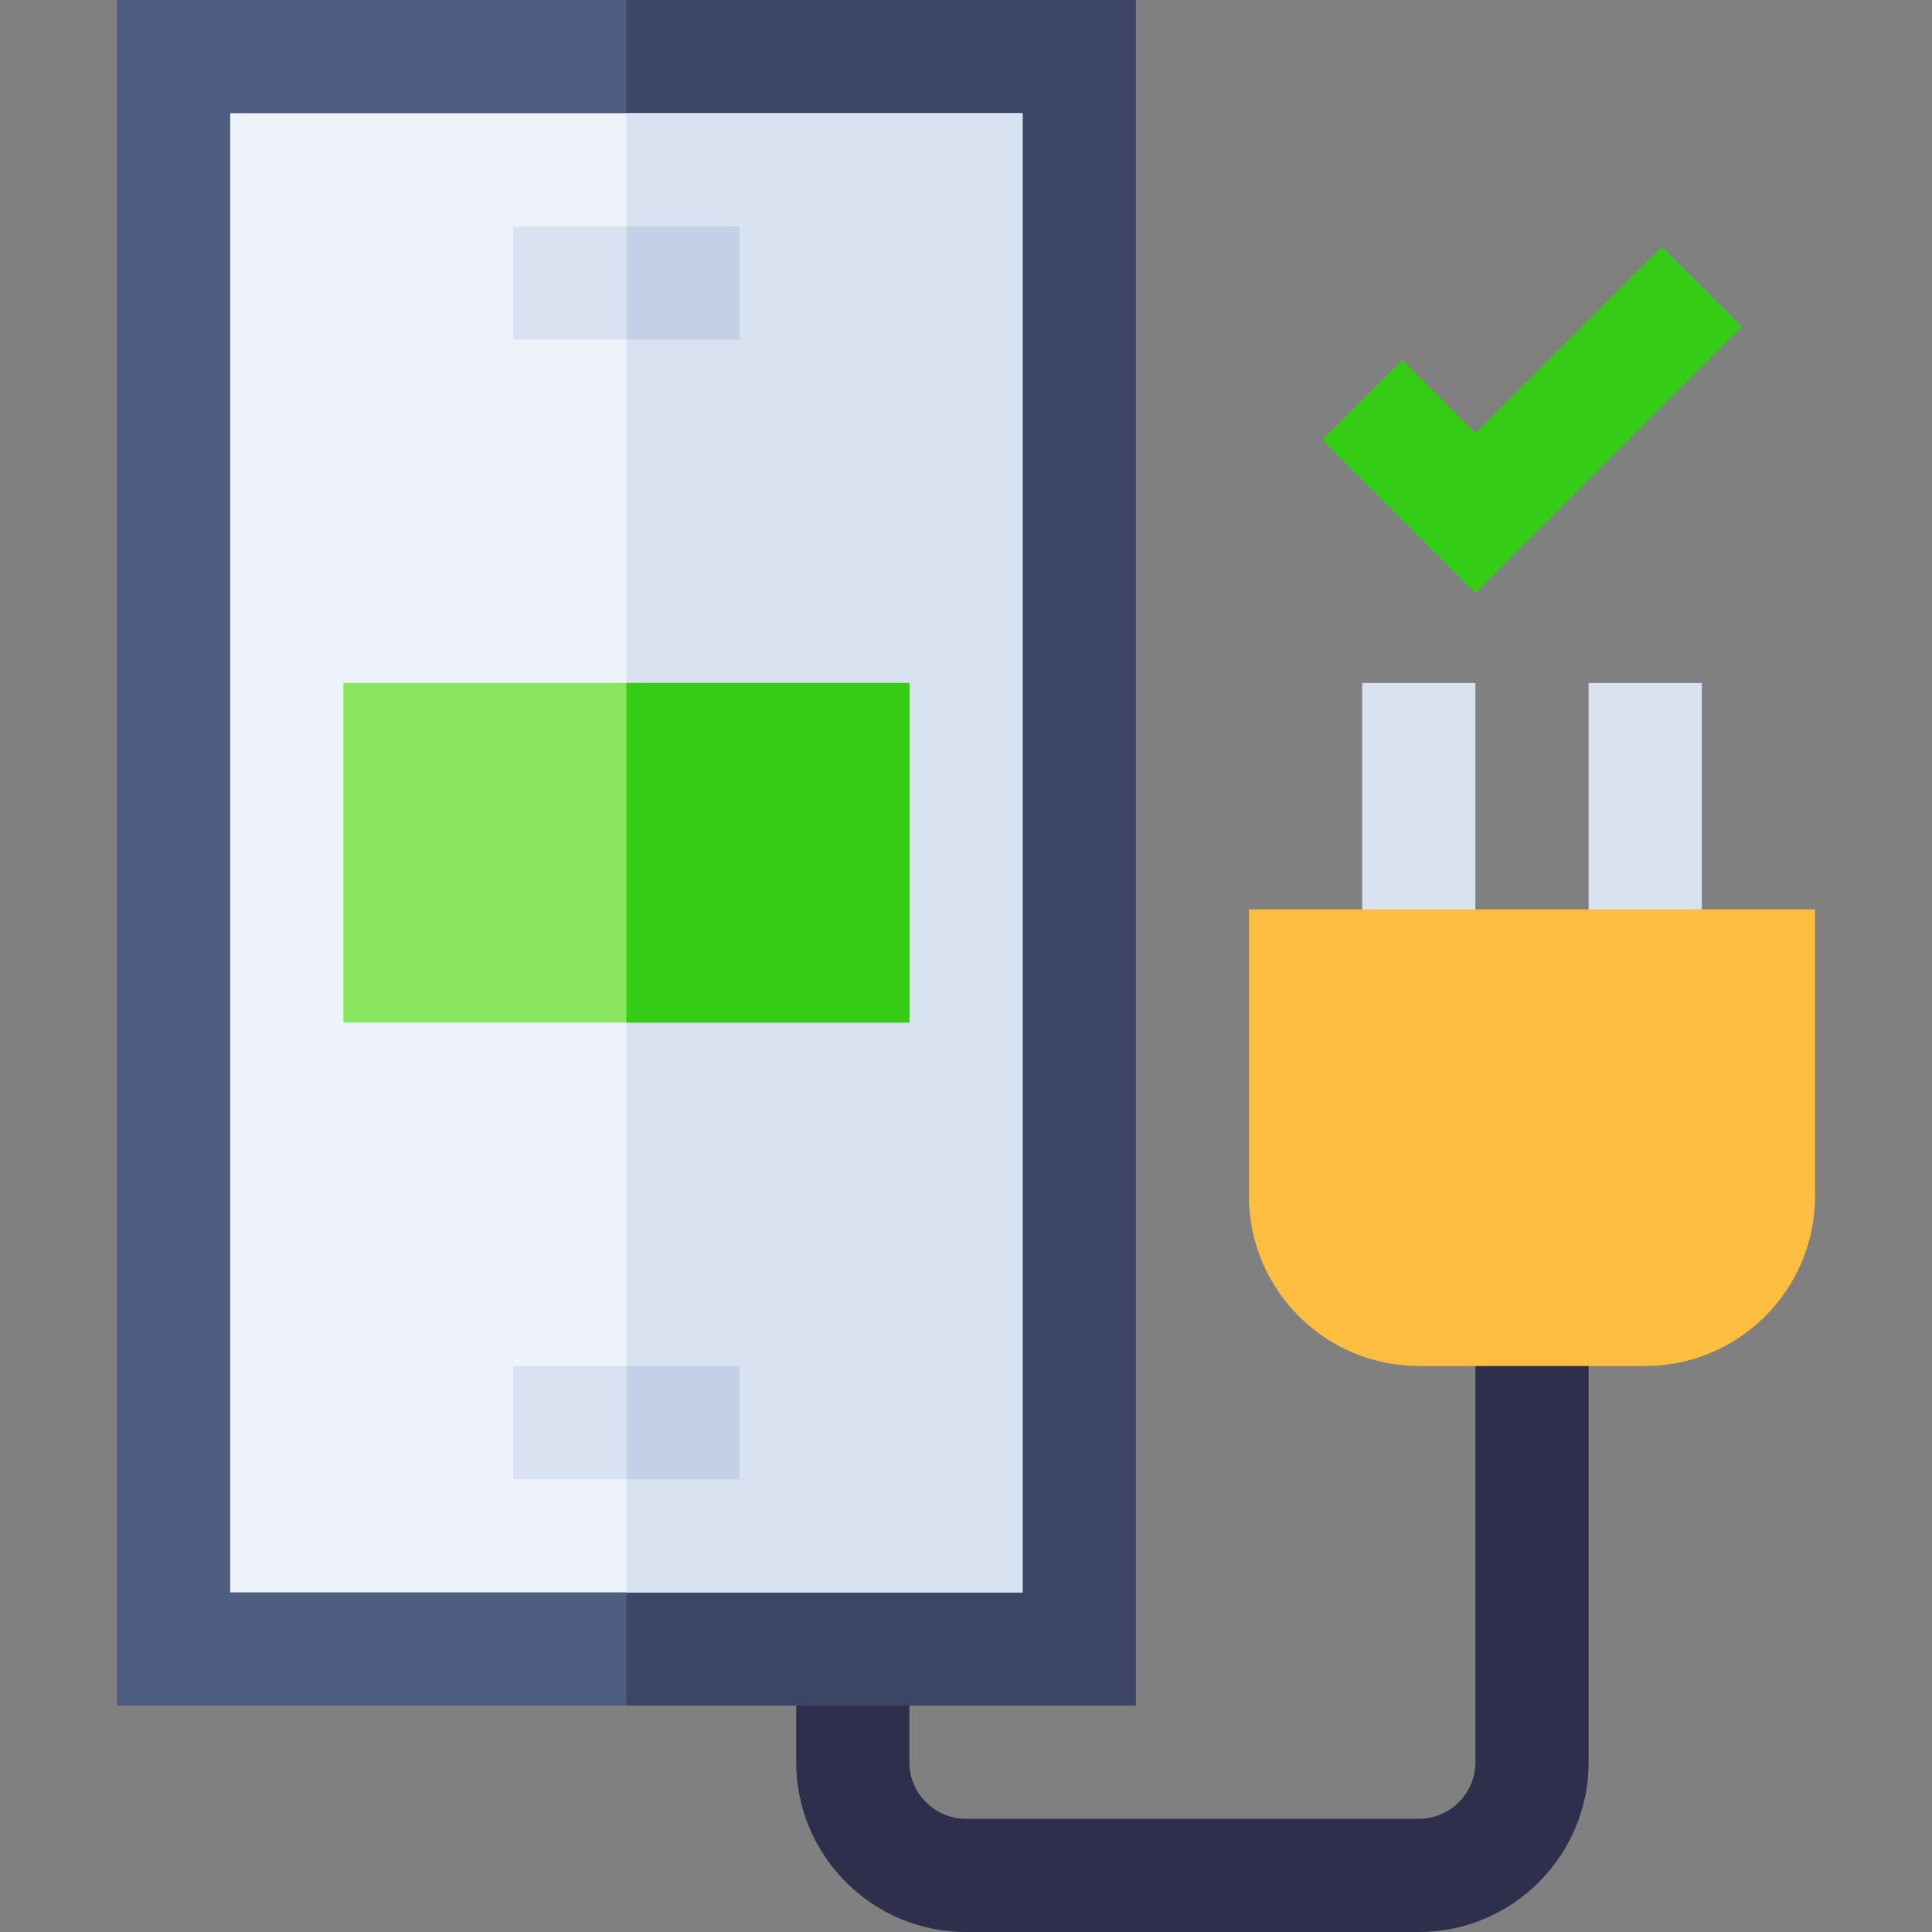 <svg height="512" width="512" xmlns="http://www.w3.org/2000/svg"><rect width="100%" height="100%" fill="#808080" stroke="none"/><path d="M361 181h30v75h-30zm60 0h30v75h-30z" fill="#d8e2f0"/><path d="M376 512H256c-24.814 0-45-20.186-45-45v-30h30v30c0 8.276 6.724 15 15 15h120c8.276 0 15-6.724 15-15V347h30v120c0 24.814-20.186 45-45 45z" fill="#2e2e4d"/><path d="M31 0v452h270V0z" fill="#4d5e80"/><path d="M166 0h135v452H166z" fill="#3d4566"/><path d="M61 30h210v392H61z" fill="#edf3f9"/><path d="M166 30h105v392H166z" fill="#d8e2f0"/><path d="M391 157.211l-40.605-40.606 21.21-21.21L391 114.789l49.395-49.394 21.21 21.21z" fill="#34cc15"/><path d="M136 60h60v30h-60zm0 302h60v30h-60z" fill="#d8e2f0"/><path d="M91 181v90h150v-90z" fill="#8ae65c"/><path d="M166 60h30v30h-30zm0 302h30v30h-30z" fill="#c3d0e6"/><path d="M166 181h75v90h-75z" fill="#34cc15"/><path d="M436 362h-60c-24.814 0-45-20.186-45-45v-76h150v76c0 24.814-20.186 45-45 45z" fill="#ffbe40"/></svg>